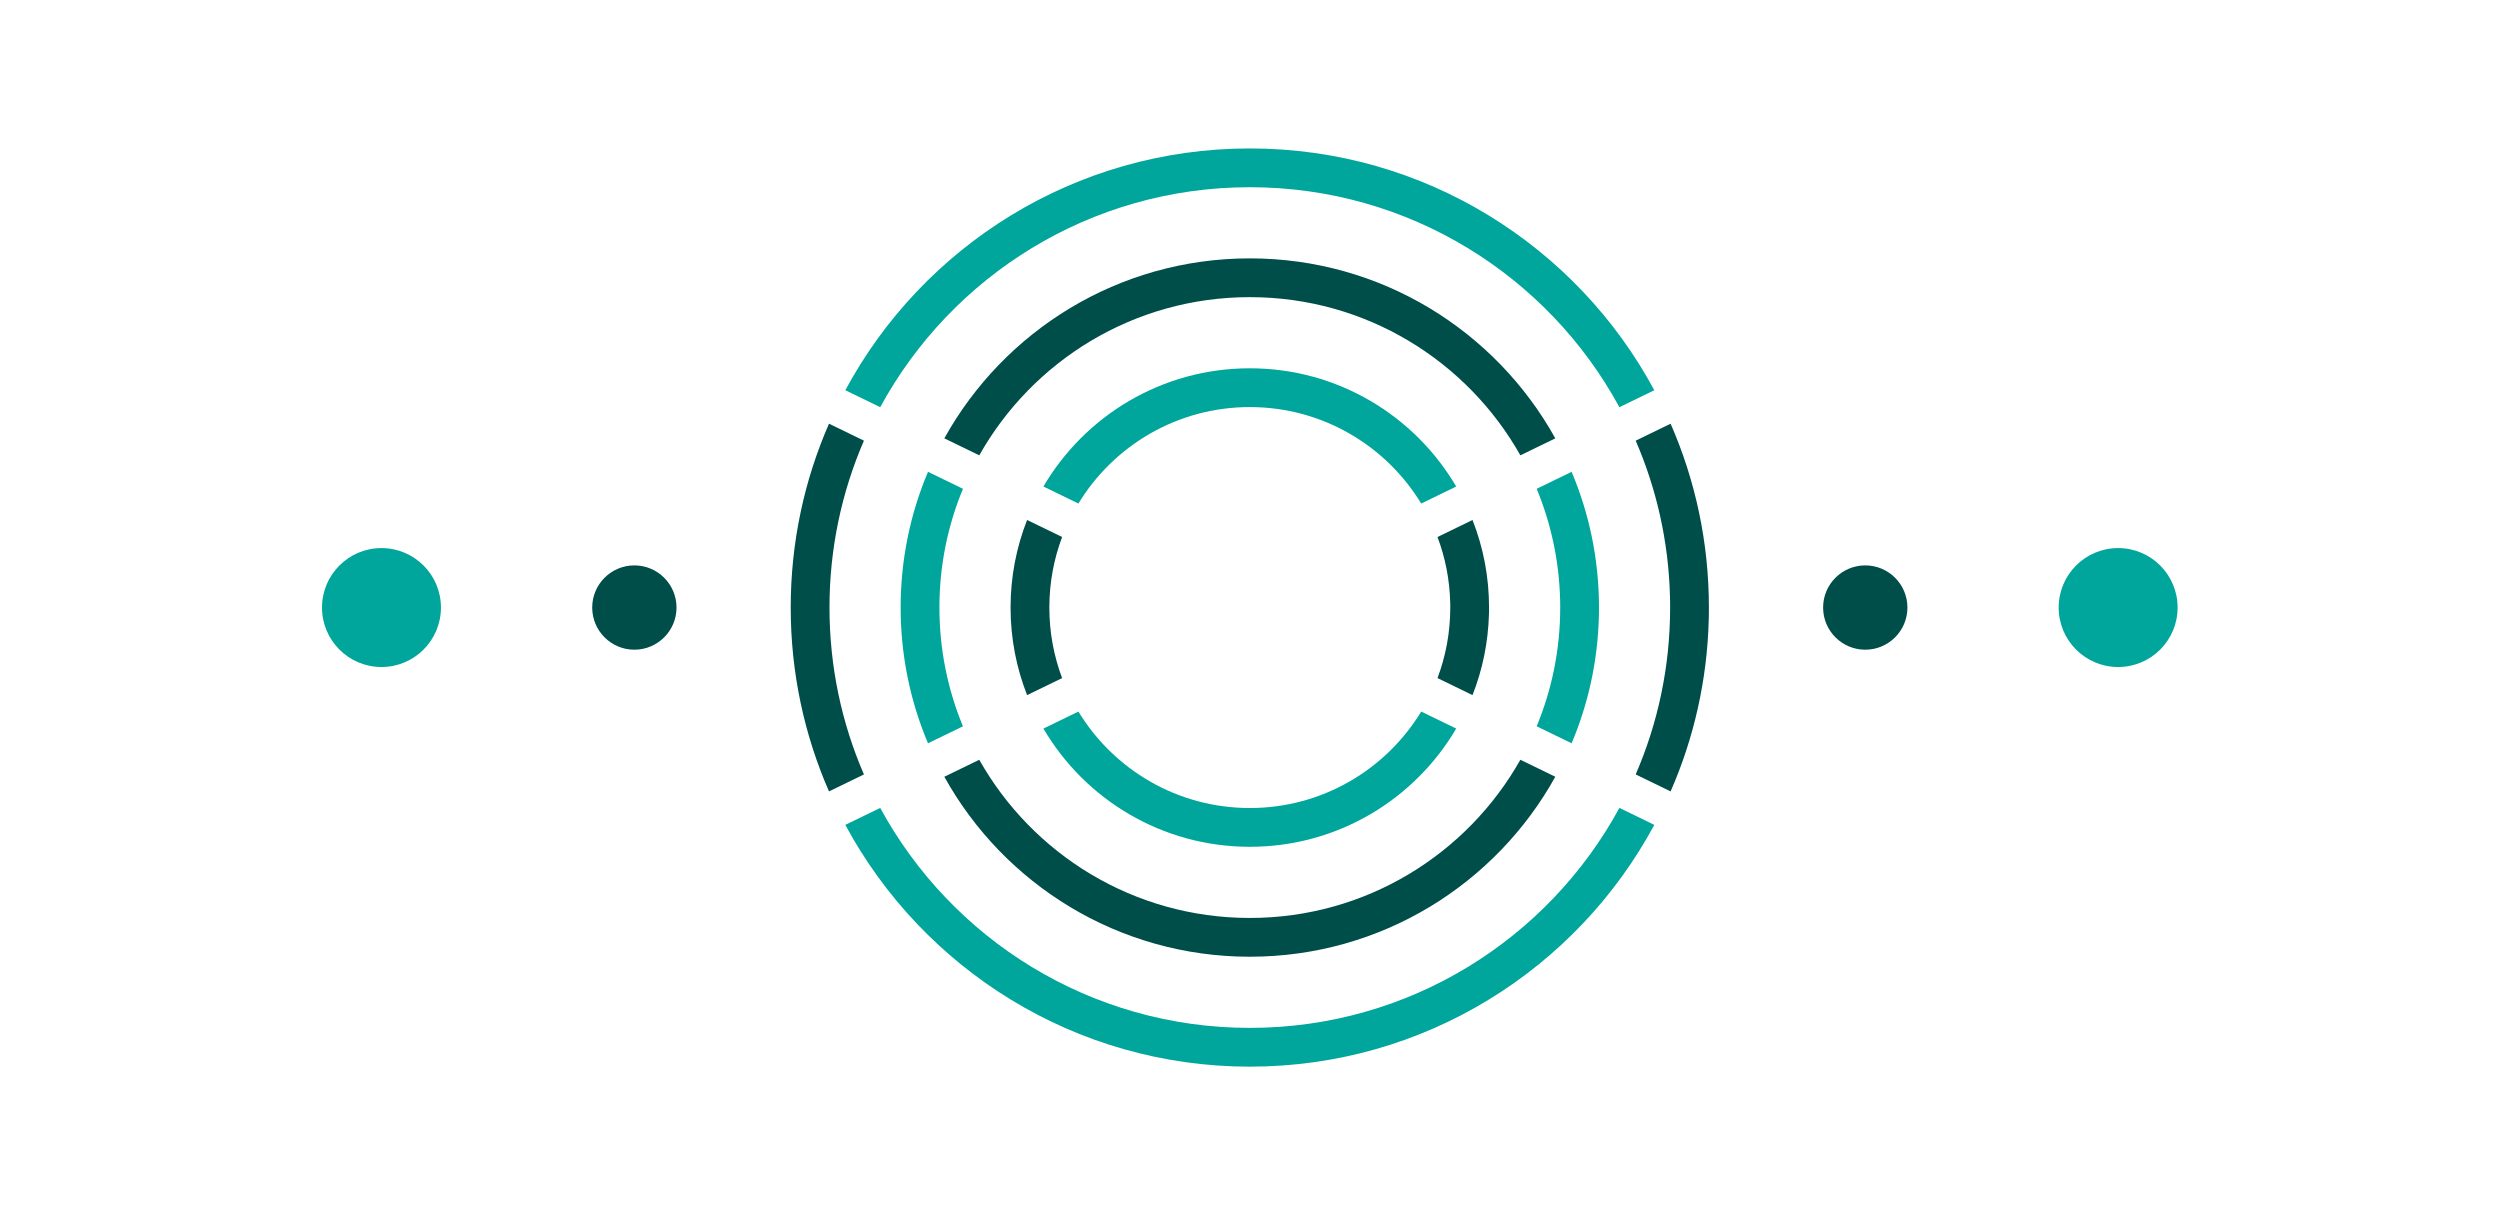 <?xml version="1.0" encoding="UTF-8" standalone="no"?><!DOCTYPE svg PUBLIC "-//W3C//DTD SVG 1.1//EN" "http://www.w3.org/Graphics/SVG/1.1/DTD/svg11.dtd"><svg width="100%" height="100%" viewBox="0 0 1633 794" version="1.1" xmlns="http://www.w3.org/2000/svg" xmlns:xlink="http://www.w3.org/1999/xlink" xml:space="preserve" xmlns:serif="http://www.serif.com/" style="fill-rule:evenodd;clip-rule:evenodd;stroke-linejoin:round;stroke-miterlimit:2;"><g id="OBJETIVO"><g><path d="M928.337,464.795c-22.971,37.774 -64.519,63.003 -111.96,63.003c-47.444,-0 -88.991,-25.229 -111.961,-63.003l-22.861,11.113c27.135,46.205 77.354,77.221 134.822,77.221c57.459,-0 107.676,-31.011 134.824,-77.22l-22.864,-11.114Z" style="fill:#00a69c;"/><path d="M670.903,339.653c-6.973,17.72 -10.801,37.014 -10.801,57.201c0,20.187 3.828,39.481 10.799,57.195l22.877,-11.121c-5.398,-14.335 -8.344,-29.86 -8.344,-46.074c-0,-16.221 2.949,-31.753 8.346,-46.08l-22.877,-11.121Z" style="fill:#004e4a;"/><path d="M961.851,339.653l-22.877,11.121c5.023,13.327 7.925,27.701 8.304,42.7l0.032,1.688l0.011,1.692c0,16.214 -2.947,31.739 -8.345,46.073l22.873,11.119c6.509,-16.52 10.278,-34.43 10.752,-53.159l0.038,-2.013l0.013,-2.02c0,-20.187 -3.828,-39.481 -10.801,-57.201Z" style="fill:#004e4a;"/><path d="M681.558,317.794l22.86,11.113c22.968,-37.772 64.515,-63.004 111.959,-63.004c47.441,0 88.99,25.232 111.952,63.007l22.867,-11.116c-27.135,-46.203 -77.355,-77.222 -134.819,-77.222c-57.468,0 -107.687,31.019 -134.819,77.222Z" style="fill:#00a69c;"/><path d="M1057.79,527.725c-46.493,85.585 -137.17,143.686 -241.416,143.686c-104.245,-0 -194.922,-58.101 -241.416,-143.686l-22.803,11.085c50.621,94.027 149.958,157.932 264.219,157.932c114.272,-0 213.617,-63.917 264.221,-157.931l-22.805,-11.086Z" style="fill:#00a69c;"/><path d="M541.511,276.754c-16.088,36.762 -25.018,77.39 -25.018,120.103c0,42.697 8.924,83.31 25.014,120.092l22.811,-11.089c-14.476,-33.423 -22.494,-70.276 -22.494,-109.003c0,-38.741 8.025,-75.609 22.499,-109.014l-22.812,-11.089Z" style="fill:#004e4a;"/><path d="M1091.24,276.754l-22.808,11.088c13.593,31.387 21.492,65.791 22.406,101.929l0.067,3.538l0.022,3.548c0,38.727 -8.018,75.58 -22.494,109.003l22.809,11.087c15.115,-34.529 23.91,-72.472 24.918,-112.349l0.074,-3.865l0.024,-3.876c0,-42.713 -8.93,-83.341 -25.018,-120.103Z" style="fill:#004e4a;"/><path d="M552.163,254.893l22.803,11.085c46.489,-85.581 137.166,-143.688 241.411,-143.688c104.247,0 194.924,58.108 241.409,143.69l22.806,-11.087c-50.617,-94.022 -149.954,-157.934 -264.215,-157.934c-114.261,0 -213.598,63.912 -264.214,157.934Z" style="fill:#00a69c;"/><path d="M993.101,496.277c-34.769,61.686 -100.884,103.327 -176.724,103.327c-75.846,0 -141.959,-41.641 -176.725,-103.326l-22.822,11.094c38.886,70.108 113.67,117.563 199.547,117.563c85.869,0 160.656,-47.454 199.548,-117.563l-22.824,-11.095Z" style="fill:#004e4a;"/><path d="M606.174,308.188c-11.51,27.248 -17.876,57.215 -17.876,88.668c-0,31.44 6.361,61.395 17.873,88.658l22.834,-11.099c-9.91,-23.879 -15.376,-50.081 -15.376,-77.559c-0,-27.479 5.466,-53.681 15.379,-77.568l-22.834,-11.1Z" style="fill:#00a69c;"/><path d="M1026.58,308.188l-22.824,11.096c9.276,22.376 14.658,46.769 15.304,72.339l0.05,2.612l0.017,2.621c-0,27.478 -5.467,53.68 -15.378,77.558l22.827,11.096c10.801,-25.552 17.066,-53.474 17.807,-82.768l0.056,-2.938l0.019,-2.948c-0,-31.453 -6.367,-61.42 -17.878,-88.668Z" style="fill:#00a69c;"/><path d="M616.834,286.331l22.822,11.094c34.762,-61.682 100.875,-103.328 176.721,-103.328c75.847,-0 141.968,41.654 176.732,103.323l22.81,-11.088c-38.907,-70.12 -113.685,-117.566 -199.542,-117.566c-85.864,-0 -160.639,47.446 -199.543,117.565Z" style="fill:#004e4a;"/></g><g><circle cx="414.365" cy="396.85" r="27.535" style="fill:#004e4a;"/><circle cx="1218.39" cy="396.85" r="27.535" style="fill:#004e4a;"/></g><g><circle cx="249.182" cy="396.85" r="38.848" style="fill:#00a69c;"/><circle cx="1383.57" cy="396.85" r="38.848" style="fill:#00a69c;"/></g></g></svg>